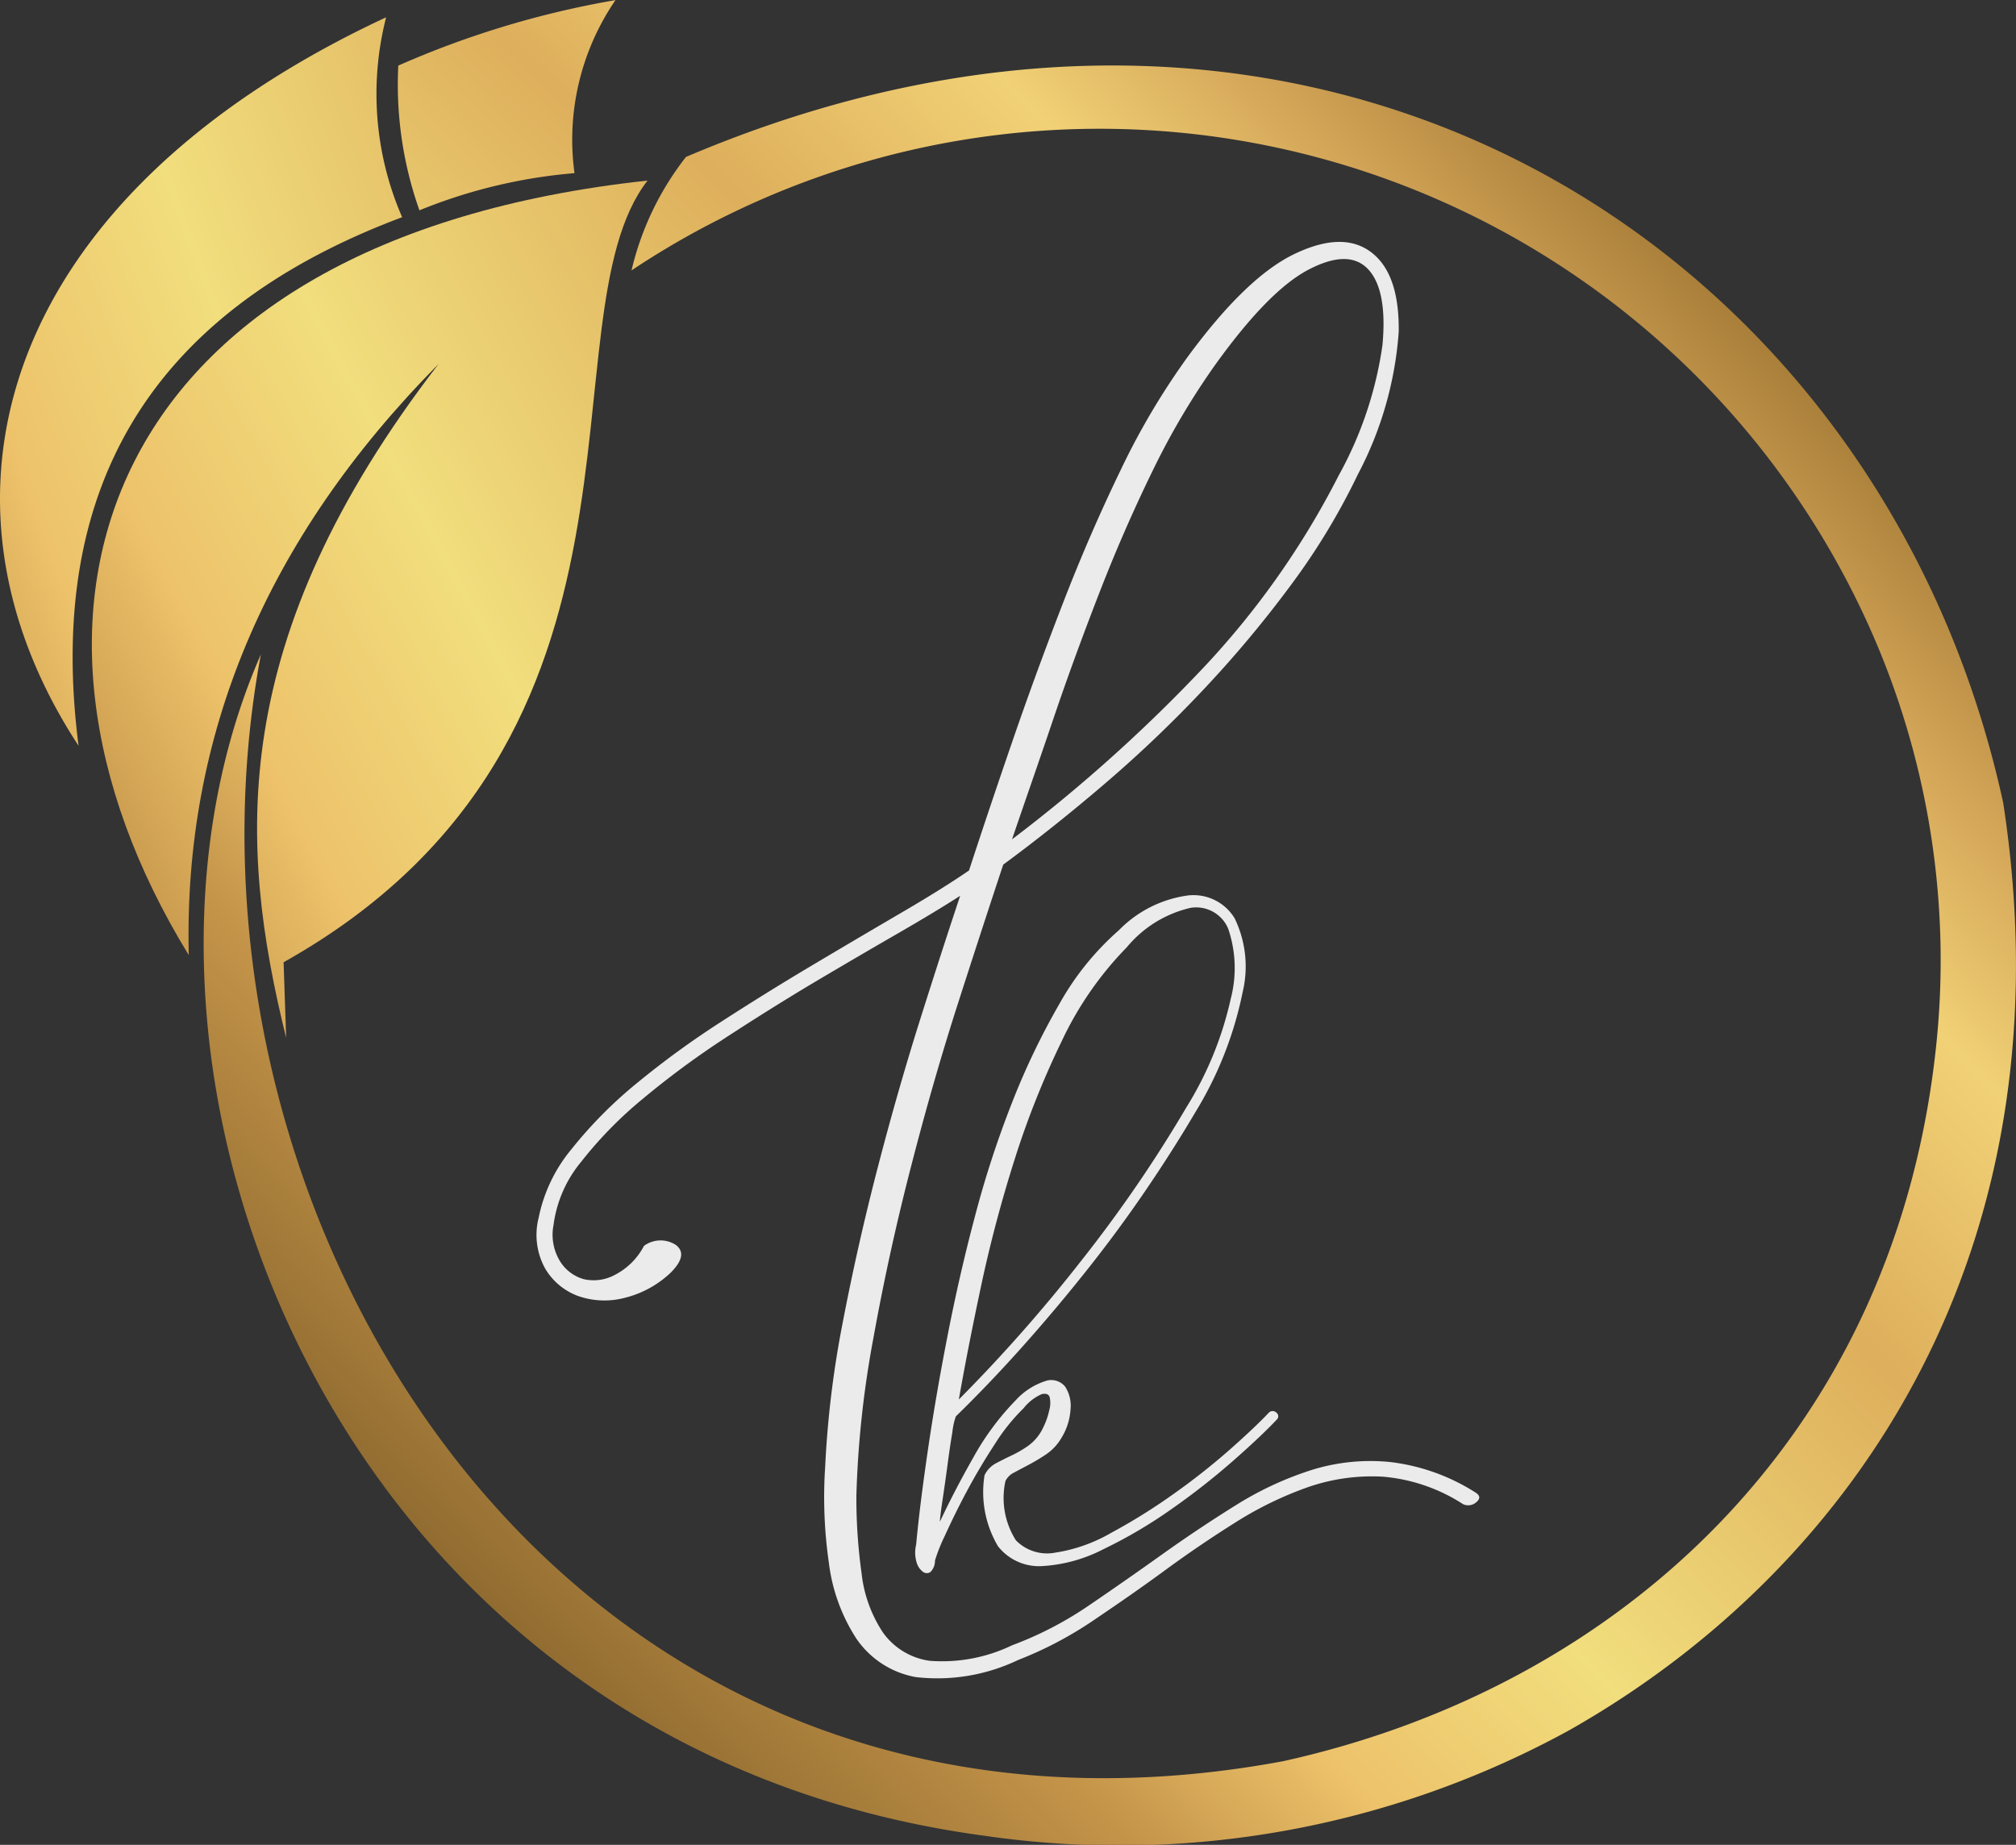 <svg xmlns="http://www.w3.org/2000/svg" xmlns:xlink="http://www.w3.org/1999/xlink" width="98.903" height="90.509" viewBox="0 0 98.903 90.509">
  <rect x="0" y="0" width="98.903" height="90.509" fill="#333333" stroke="none"/>
  <defs>
    <linearGradient id="linear-gradient" x1="0.184" y1="0.839" x2="0.826" y2="0.185" gradientUnits="objectBoundingBox">
      <stop offset="0" stop-color="#906b30"/>
      <stop offset="0.163" stop-color="#c49449"/>
      <stop offset="0.271" stop-color="#edc26a"/>
      <stop offset="0.409" stop-color="#f1de7d"/>
      <stop offset="0.64" stop-color="#deaf5c"/>
      <stop offset="0.788" stop-color="#f1d176"/>
      <stop offset="0.887" stop-color="#d4a658"/>
      <stop offset="1" stop-color="#a27834"/>
    </linearGradient>
    <linearGradient id="linear-gradient-2" x1="-0.232" y1="0.936" x2="1.861" y2="-0.42" xlink:href="#linear-gradient"/>
    <linearGradient id="linear-gradient-3" x1="-2.776" y1="3.868" x2="2.561" y2="-1.665" xlink:href="#linear-gradient"/>
    <linearGradient id="linear-gradient-4" x1="-0.554" y1="1.071" x2="2.338" y2="-0.526" xlink:href="#linear-gradient"/>
  </defs>
  <g id="Group_4" data-name="Group 4" transform="translate(-75.139 -87.095)">
    <g id="Group_2" data-name="Group 2" transform="translate(101.472 98.962)">
      <g id="Group_1" data-name="Group 1" transform="translate(0)">
        <path id="Path_1" data-name="Path 1" d="M150.969,169.135a2.482,2.482,0,0,0,.326,1.783,2.006,2.006,0,0,0,1.167.871,2.187,2.187,0,0,0,1.529-.219,3.322,3.322,0,0,0,1.416-1.416,1.371,1.371,0,0,1,1.57-.041c.409.32.326.764-.255,1.351a5.018,5.018,0,0,1-2.257,1.238,3.91,3.91,0,0,1-2.257-.077,3.127,3.127,0,0,1-1.641-1.345,3.411,3.411,0,0,1-.326-2.512,7.616,7.616,0,0,1,1.6-3.347,21.416,21.416,0,0,1,3.206-3.241,43.663,43.663,0,0,1,4.148-3.022q2.257-1.458,4.515-2.8t4.26-2.512c1.333-.776,2.465-1.481,3.383-2.109q.951-2.915,2.115-6.3t2.477-6.772q1.306-3.386,2.838-6.553a35.562,35.562,0,0,1,3.347-5.641c1.9-2.572,3.626-4.236,5.208-4.989s2.826-.776,3.751-.071,1.368,2,1.345,3.893a17.625,17.625,0,0,1-2,6.992,32.943,32.943,0,0,1-3.277,5.421,55.936,55.936,0,0,1-4.26,5.1,61.638,61.638,0,0,1-4.841,4.627q-2.551,2.186-5.024,4.005-.942,2.835-2.186,6.7t-2.329,8.082q-1.093,4.221-1.854,8.443a49.357,49.357,0,0,0-.836,7.72,26.778,26.778,0,0,0,.255,3.822,6.539,6.539,0,0,0,1.055,2.915,3.382,3.382,0,0,0,2.293,1.38,7.918,7.918,0,0,0,4.041-.764,17.482,17.482,0,0,0,3.786-1.967q1.813-1.235,3.6-2.512c1.191-.847,2.388-1.647,3.6-2.4a16.3,16.3,0,0,1,3.68-1.712,9.691,9.691,0,0,1,3.857-.4,9.963,9.963,0,0,1,4.189,1.487c.243.148.266.3.071.474a.6.6,0,0,1-.658.112,8.554,8.554,0,0,0-3.928-1.351,9.57,9.57,0,0,0-3.679.51,17.57,17.57,0,0,0-3.531,1.712c-1.161.729-2.329,1.517-3.49,2.37s-2.347,1.671-3.531,2.471a18.563,18.563,0,0,1-3.68,1.932,9.18,9.18,0,0,1-5.024.835,4.483,4.483,0,0,1-2.909-1.89,8.8,8.8,0,0,1-1.351-3.751,22.43,22.43,0,0,1-.178-4.657,48.851,48.851,0,0,1,.871-7.14q.728-3.786,1.712-7.572t2.074-7.24q1.093-3.457,1.967-6.079-1.244.8-3.134,1.89t-4.041,2.364q-2.142,1.28-4.367,2.731a42.749,42.749,0,0,0-4.041,2.986,19.912,19.912,0,0,0-3.022,3.093A6.084,6.084,0,0,0,150.969,169.135Zm22.5-18.93a76.232,76.232,0,0,0,9.03-8.046,40.71,40.71,0,0,0,6.986-9.794,18.562,18.562,0,0,0,2.151-6.4q.249-2.693-.693-3.715c-.634-.681-1.6-.681-2.915,0s-2.838,2.233-4.586,4.663a36.463,36.463,0,0,0-3.093,5.238q-1.422,2.915-2.619,6.008c-.8,2.062-1.558,4.124-2.257,6.192S174.094,148.356,173.466,150.2Z" transform="translate(-150.147 -120.898)" fill="#ebebeb"/>
        <path id="Path_2" data-name="Path 2" d="M208.345,237.384a9.528,9.528,0,0,0-1.393,1.734c-.5.762-.964,1.544-1.389,2.338s-.778,1.524-1.072,2.171a8.372,8.372,0,0,0-.488,1.222.786.786,0,0,1-.218.56.31.31,0,0,1-.365,0,.868.868,0,0,1-.317-.464,1.675,1.675,0,0,1-.024-.877c.127-1.365.325-2.925.583-4.683s.575-3.6.952-5.532.818-3.885,1.341-5.853a49.3,49.3,0,0,1,1.826-5.608,35.65,35.65,0,0,1,2.341-4.877,13.618,13.618,0,0,1,2.9-3.584,5.824,5.824,0,0,1,3.365-1.706,2.356,2.356,0,0,1,2.318,1.119,5.415,5.415,0,0,1,.389,3.635,18.136,18.136,0,0,1-2.318,5.878q-1.119,1.9-2.484,3.9t-2.9,3.925q-1.536,1.929-3.147,3.73t-3.218,3.366a3.369,3.369,0,0,0-.171.778c-.083.488-.163,1.036-.242,1.635s-.163,1.178-.246,1.73-.123.9-.123,1.024c.456-.972,1-2.024,1.635-3.143A13.067,13.067,0,0,1,207.952,237a3.385,3.385,0,0,1,1.536-.976.876.876,0,0,1,.9.294,1.709,1.709,0,0,1,.266,1.1,3.02,3.02,0,0,1-.46,1.437,2.44,2.44,0,0,1-.734.782,9.429,9.429,0,0,1-.853.512c-.274.147-.52.274-.73.389a.891.891,0,0,0-.417.413,3.868,3.868,0,0,0,.512,2.905,2.133,2.133,0,0,0,1.929.607,7.831,7.831,0,0,0,2.754-.976,28.764,28.764,0,0,0,3.048-1.9,33.183,33.183,0,0,0,2.782-2.195c.842-.746,1.476-1.349,1.9-1.8a.261.261,0,0,1,.365,0,.221.221,0,0,1,.024.341q-.78.827-2.171,2.048a35.008,35.008,0,0,1-3.024,2.365,23.335,23.335,0,0,1-3.314,1.949,7.468,7.468,0,0,1-3.024.829,2.554,2.554,0,0,1-2.147-.976,5.2,5.2,0,0,1-.659-3.484,1.3,1.3,0,0,1,.563-.587c.242-.127.5-.258.778-.389a5.455,5.455,0,0,0,.829-.488,2.288,2.288,0,0,0,.707-.877,3.491,3.491,0,0,0,.293-.83,1.3,1.3,0,0,0,.024-.659c-.048-.147-.179-.194-.389-.147A2.322,2.322,0,0,0,208.345,237.384Zm-3.171-.436a76.362,76.362,0,0,0,6.02-6.826,66.505,66.505,0,0,0,5.147-7.512,17.043,17.043,0,0,0,2.171-5.314,5.978,5.978,0,0,0-.123-3.441,1.7,1.7,0,0,0-1.853-1.024,5.72,5.72,0,0,0-3.119,1.929,16.794,16.794,0,0,0-3.195,4.607,42.823,42.823,0,0,0-2.318,5.826q-.976,3.078-1.635,6.171T205.174,236.947Z" transform="translate(-184.467 -180.157)" fill="#ebebeb"/>
      </g>
    </g>
    <g id="Group_3" data-name="Group 3" transform="translate(75.14 87.095)">
      <g id="Group_8" data-name="Group 8">
        <path id="Path_3" data-name="Path 3" d="M127.258,100.732a14.322,14.322,0,0,0-2.672,5.567,41.4,41.4,0,0,1,60.1,16.165,39.963,39.963,0,0,1,3.853,22.339c-2.171,18.833-15.546,31.007-32,34.638-35.124,6.513-55.313-26.577-50.137-54.3-8.867,20.2,3.36,53.637,35.5,57.955a45.919,45.919,0,0,0,28.7-5.184c14.316-8.119,24.591-23.922,21.279-45.482C185.955,105.129,158.318,87.512,127.258,100.732Z" transform="translate(-93.605 -93.033)" fill="url(#linear-gradient)"/>
        <path id="Path_4" data-name="Path 4" d="M97.505,154.4c-2.34-9.481-2.971-19.508,7.481-33.068-8.514,8.6-12.523,18.286-12.259,29.007-10.3-16.782-4.338-35.1,22.507-38-5.281,6.79,1.76,27.347-17.855,38.349Z" transform="translate(-83.467 -103.48)" fill="url(#linear-gradient-2)"/>
        <path id="Path_5" data-name="Path 5" d="M141.389,87.1a45.481,45.481,0,0,0-10.656,3.213,18.465,18.465,0,0,0,1.037,7.1,25.768,25.768,0,0,1,7.607-1.823A12.126,12.126,0,0,1,141.389,87.1Z" transform="translate(-111.194 -87.095)" fill="url(#linear-gradient-3)"/>
        <path id="Path_6" data-name="Path 6" d="M94.082,89.512a15.15,15.15,0,0,0,.786,9.807c-12.732,4.769-17.447,13.714-15.874,25.933C70.9,112.9,75.379,98.22,94.082,89.512Z" transform="translate(-75.14 -88.663)" fill="url(#linear-gradient-4)"/>
      </g>
    </g>
  </g>
</svg>

